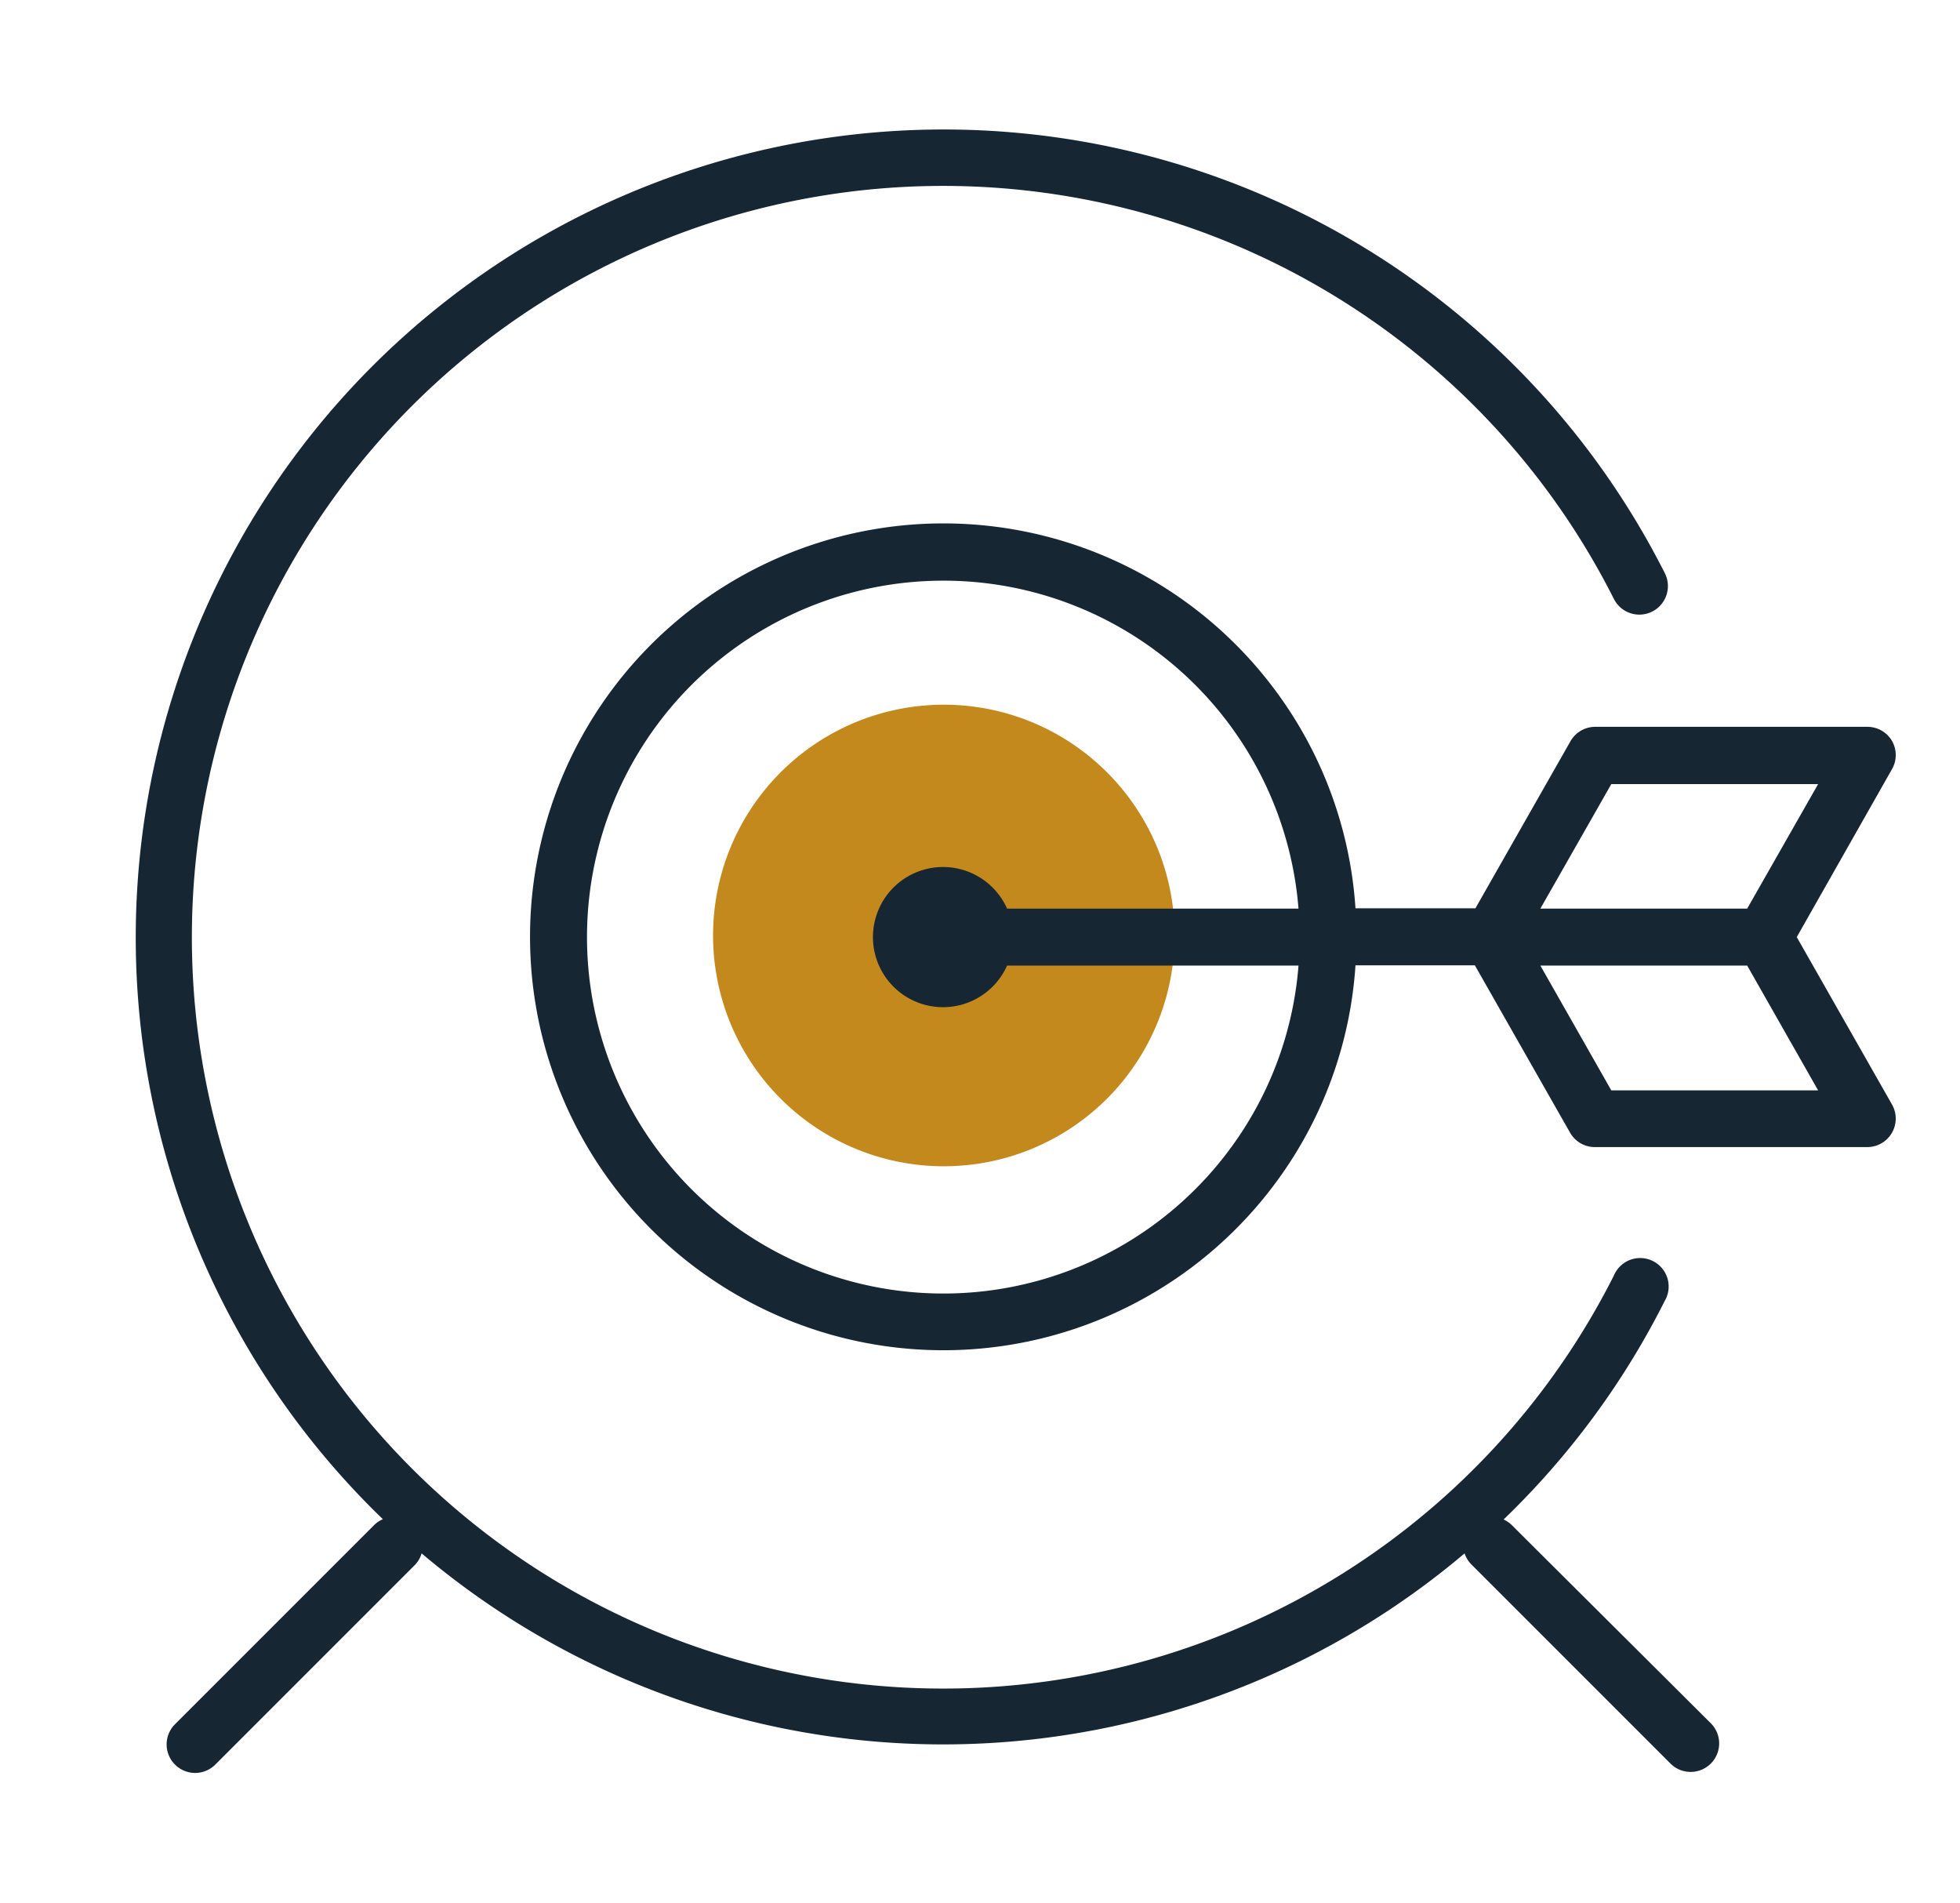 <svg id="Layer_1" data-name="Layer 1" xmlns="http://www.w3.org/2000/svg" viewBox="0 0 68.8 66.78"><defs><style>.cls-1{fill:#c4891d;}.cls-2{fill:#162633;}</style></defs><title>Artboard 32 copy 2</title><path class="cls-1" d="M41.23,32.89A8.1,8.1,0,1,1,39.63,28,8.06,8.06,0,0,1,41.23,32.89Z"/><path class="cls-2" d="M53.06,53.52a1.07,1.07,0,0,0-.28-.19,28.29,28.29,0,0,0,5.65-7.66,1,1,0,1,0-1.78-.9,26.37,26.37,0,1,1,0-23.75,1,1,0,1,0,1.79-.9,28.36,28.36,0,1,0-45,33.2,1,1,0,0,0-.3.2l-7,7a1,1,0,0,0,0,1.41,1,1,0,0,0,1.42,0l7-7a1,1,0,0,0,.24-.41,28.34,28.34,0,0,0,36.61,0,1,1,0,0,0,.23.38l7,7a1,1,0,0,0,.71.29,1,1,0,0,0,.71-1.7Z"/><path class="cls-2" d="M63.07,32.89,66.41,27a1,1,0,0,0,0-1,1,1,0,0,0-.87-.49H56a1,1,0,0,0-.87.5l-3.34,5.87H47.58a14.39,14.39,0,0,0-2.83-7.67,14.51,14.51,0,1,0,.19,17.08,14.39,14.39,0,0,0,2.64-7.41h4.19l3.34,5.87a1,1,0,0,0,.87.51h9.56a1,1,0,0,0,.87-.5,1,1,0,0,0,0-1Zm-6.51-5.37h7.26l-2.49,4.37H54.07ZM43.31,40.14a12.51,12.51,0,1,1-10.2-19.76A12.5,12.5,0,0,1,45.58,31.89H35.35a2.46,2.46,0,1,0,0,2H45.58A12.43,12.43,0,0,1,43.31,40.14Zm13.25-1.87-2.49-4.38h7.26l2.49,4.38Z"/></svg>